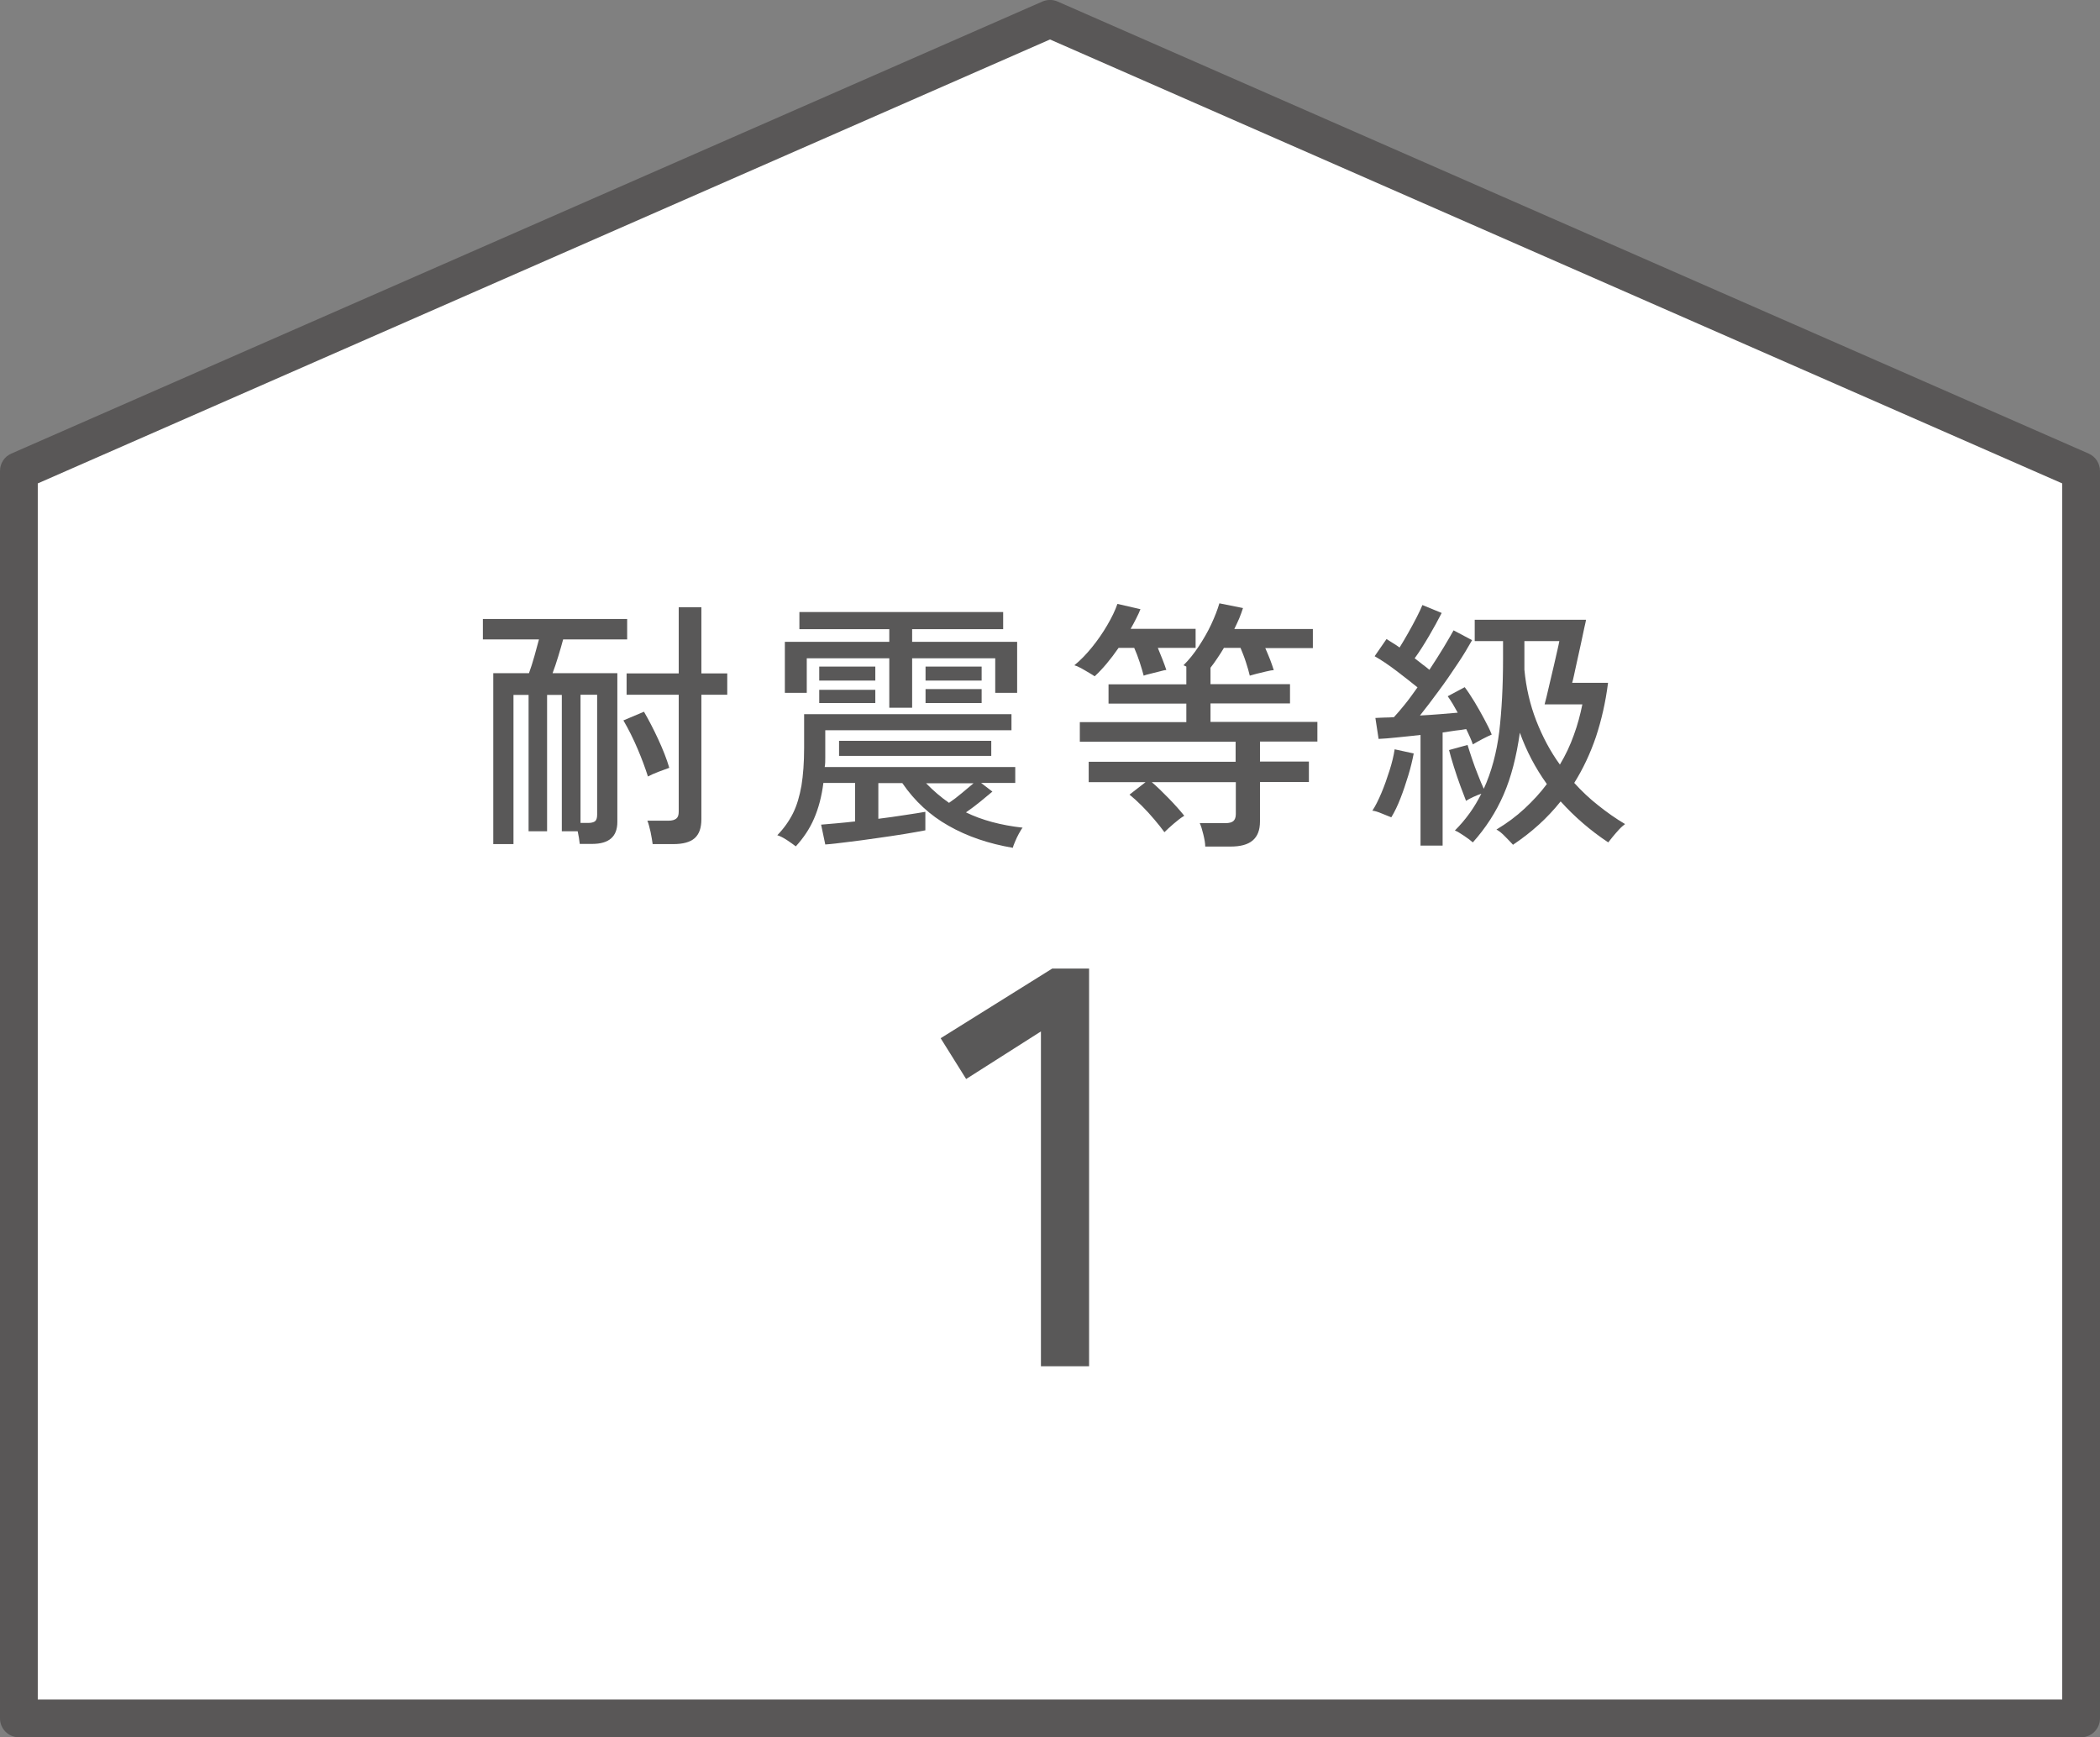 <?xml version="1.0" encoding="UTF-8"?><svg id="_レイヤー_2" xmlns="http://www.w3.org/2000/svg" viewBox="0 0 111.2 92"><rect x="0" y="0" width="111.2" height="92" fill="#808080" stroke="none"/><defs><style>.cls-1{fill:#595757;}.cls-2{fill:#fff;}.cls-3{fill:#595858;}</style></defs><g id="_メイン"><polygon class="cls-2" points="110.2 91 1 91 1 24.94 55.6 1 110.2 24.94 110.2 91"/><path class="cls-1" d="M110.2,92H1c-.55,0-1-.45-1-1V24.94c0-.4.23-.76.6-.92L55.2.08c.26-.11.55-.11.8,0l54.6,23.94c.36.16.6.52.6.92v66.06c0,.55-.45,1-1,1ZM2,90h107.2V25.6L55.6,2.09,2,25.6v64.4Z"/><path class="cls-3" d="M26.12,44.69v-9.04h1.89c.1-.28.2-.58.29-.91.09-.33.17-.62.24-.88h-2.97v-1.08h7.64v1.08h-3.39c-.07.27-.16.57-.26.9s-.2.63-.3.89h3.43v7.88c0,.77-.44,1.16-1.33,1.16h-.66c-.02-.21-.06-.43-.11-.67h-.84v-7.22h-.78v7.22h-.98v-7.22h-.8v7.9h-1.08ZM30.74,43.58h.39c.18,0,.3-.03.38-.09.07-.06.11-.17.11-.34v-6.36h-.88v6.79ZM34.31,41.12c-.14-.44-.32-.93-.55-1.47-.23-.54-.48-1.04-.75-1.5l1.09-.46c.25.43.5.91.75,1.45.25.54.45,1.04.59,1.52-.14.05-.33.12-.57.21-.24.09-.43.18-.56.25ZM34.56,44.7c-.02-.17-.06-.38-.11-.64-.06-.26-.11-.46-.17-.6h1.12c.19,0,.32-.04.41-.11s.13-.19.13-.37v-6.19h-2.76v-1.13h2.76v-3.5h1.2v3.5h1.37v1.13h-1.37v6.59c0,.47-.12.8-.36,1.01-.24.21-.62.31-1.13.31h-1.08Z"/><path class="cls-3" d="M53.65,44.9c-1.3-.22-2.44-.61-3.42-1.17-.98-.55-1.8-1.31-2.45-2.26h-1.27v1.89c.49-.06.97-.13,1.42-.2.45-.07.81-.12,1.07-.17v.98c-.29.06-.67.12-1.13.2-.46.07-.95.15-1.48.22-.52.08-1.02.14-1.5.2-.48.06-.87.11-1.19.13l-.22-1.05c.22-.02.49-.04.81-.07.32-.03.65-.06.99-.1v-2.04h-1.68c-.09.72-.26,1.35-.49,1.88-.23.54-.56,1.03-.97,1.48-.12-.09-.28-.21-.48-.34-.2-.13-.37-.21-.5-.25.34-.35.62-.74.83-1.16.21-.42.35-.91.45-1.47.09-.56.14-1.22.14-1.99v-1.79h10.98v.85h-9.86v1.46c0,.17,0,.33-.03.49h10.09v.84h-1.81l.6.46c-.17.14-.38.32-.64.53-.26.21-.51.4-.76.57.84.41,1.84.68,3,.81-.06.07-.12.18-.2.32-.08.14-.14.28-.2.42-.06.14-.1.25-.12.32ZM47.09,37.48v-2.62h-4.37v1.83h-1.16v-2.7h5.53v-.67h-4.76v-.91h10.79v.91h-4.82v.67h5.56v2.7h-1.16v-1.83h-4.4v2.62h-1.22ZM43.38,36.04v-.74h2.97v.74h-2.97ZM43.38,37.23v-.7h2.97v.7h-2.97ZM44.43,40.03v-.8h8.06v.8h-8.06ZM49.01,36.04v-.74h2.97v.74h-2.97ZM49.01,37.23v-.74h2.97v.74h-2.97ZM50.26,42.51c.21-.14.43-.31.67-.51.24-.2.45-.38.62-.52h-2.51c.39.4.8.75,1.22,1.04Z"/><path class="cls-3" d="M57.96,35.81c-.06-.04-.15-.1-.29-.18-.14-.08-.28-.17-.43-.25s-.27-.13-.35-.15c.32-.26.63-.58.93-.95.3-.37.57-.76.81-1.17.24-.41.42-.78.54-1.13l1.22.28c-.06.16-.14.32-.23.5s-.18.35-.29.54h3.44v1.01h-2c.08.21.17.41.25.62s.15.39.2.55c-.08,0-.21.04-.37.08-.16.04-.33.08-.48.12-.16.04-.28.07-.35.1-.05-.2-.12-.43-.21-.71-.09-.28-.19-.53-.29-.76h-.83c-.42.61-.84,1.11-1.26,1.5ZM63.82,44.83c0-.18-.04-.39-.1-.64-.06-.25-.12-.45-.19-.6h1.36c.2,0,.34-.04.42-.11s.13-.19.13-.37v-1.69h-4.45c.27.23.57.52.89.85.32.33.6.64.83.93-.17.1-.35.24-.56.42-.21.18-.37.33-.49.45-.15-.21-.33-.43-.54-.68s-.43-.49-.66-.72c-.23-.23-.45-.43-.65-.59l.85-.66h-3.01v-1.08h7.78v-1.06h-8.25v-1.04h5.64v-.98h-4.12v-1.02h4.12v-.94c-.07-.04-.13-.06-.15-.07.28-.28.55-.61.8-.99s.48-.77.67-1.18.33-.77.43-1.11l1.25.25c-.06.18-.12.36-.2.55-.08.19-.17.37-.26.56h4.16v1.01h-2.52c.09.21.18.41.26.62.08.21.14.39.19.55-.1,0-.24.03-.41.07s-.33.08-.5.12c-.16.04-.28.08-.36.1-.05-.21-.12-.46-.21-.73-.09-.28-.19-.52-.28-.74h-.88c-.11.19-.23.37-.35.55-.12.18-.24.35-.36.5v.87h4.21v1.02h-4.21v.98h5.66v1.04h-3.04v1.06h2.59v1.08h-2.59v2.09c0,.46-.13.79-.39,1.01s-.65.32-1.17.32h-1.34Z"/><path class="cls-3" d="M73.67,43.28c-.12-.05-.29-.11-.5-.2-.21-.09-.38-.14-.5-.15.16-.24.32-.56.48-.94.16-.38.3-.78.43-1.19.13-.41.22-.78.27-1.12l1.01.22c-.07.36-.16.75-.29,1.17-.13.42-.26.82-.41,1.2-.15.39-.31.72-.48,1ZM75.22,44.79v-5.87c-.43.05-.84.09-1.23.13-.39.04-.72.07-.99.08l-.17-1.11c.13,0,.28-.02.45-.02s.35-.01.53-.02c.18-.19.37-.42.59-.69s.43-.57.66-.89c-.32-.26-.69-.55-1.11-.87-.42-.32-.81-.58-1.16-.78l.63-.91c.1.07.21.13.33.21.12.07.24.15.36.24.14-.22.29-.48.45-.76.16-.28.31-.56.45-.83.14-.27.24-.49.31-.66l1.02.42c-.19.37-.41.78-.67,1.22-.26.44-.51.84-.76,1.18.14.11.28.22.41.32.14.1.26.2.37.29.27-.41.52-.8.75-1.18s.4-.68.53-.91l.98.52c-.21.37-.46.8-.78,1.27-.31.47-.64.95-.99,1.42-.35.48-.68.91-.99,1.3.35-.02.7-.04,1.05-.07.35-.03.66-.06.95-.08-.18-.33-.35-.62-.53-.87l.9-.48c.17.22.34.49.52.78.18.3.35.6.51.9.16.3.3.57.4.83-.12.05-.29.13-.5.24s-.38.21-.5.28c-.04-.12-.09-.25-.15-.38-.06-.14-.13-.28-.2-.43-.18.03-.37.06-.58.08-.21.03-.43.06-.67.1v5.99h-1.18ZM80.13,44.75c-.09-.1-.23-.25-.41-.43-.18-.19-.34-.32-.48-.39.55-.33,1.05-.7,1.49-1.11.44-.41.84-.84,1.18-1.3-.61-.85-1.08-1.75-1.43-2.72-.18,1.27-.46,2.36-.86,3.28-.4.92-.94,1.76-1.63,2.53-.09-.08-.24-.2-.45-.34-.21-.14-.37-.24-.5-.29.3-.3.56-.61.79-.93.23-.32.43-.66.61-1.02-.14.05-.29.11-.44.18-.15.07-.28.14-.37.2-.08-.21-.18-.47-.3-.79-.12-.32-.23-.66-.34-1-.11-.34-.19-.64-.26-.9l.98-.27c.07.21.14.46.24.74.09.28.2.56.31.84.11.28.21.53.31.74.41-.9.68-1.91.82-3.03.13-1.12.2-2.41.2-3.84v-.95h-1.5v-1.13h5.89c0,.07-.04.21-.09.44-.05.23-.11.5-.17.8-.07.3-.13.61-.2.91s-.12.56-.17.78c-.05.22-.08.36-.1.41h1.9c-.13,1.03-.35,1.98-.64,2.86-.3.88-.68,1.69-1.15,2.44.39.43.81.83,1.27,1.19.45.36.93.7,1.42.99-.09.07-.2.16-.32.29-.12.13-.23.26-.33.38-.1.13-.18.23-.24.3-.95-.63-1.79-1.36-2.52-2.17-.7.88-1.54,1.64-2.53,2.3ZM82.6,40.49c.3-.5.55-1.03.74-1.57.2-.54.34-1.08.45-1.62h-2c.02-.07.05-.21.11-.43.05-.22.11-.48.18-.77s.14-.59.21-.89.13-.56.18-.79c.05-.23.09-.39.1-.47h-1.85v1.51c.09.96.3,1.86.63,2.71.33.84.74,1.62,1.25,2.32Z"/><path class="cls-3" d="M55.12,72.35v-17.73l-3.96,2.52-1.35-2.16,5.91-3.69h1.95v21.06h-2.55Z"/></g></svg>